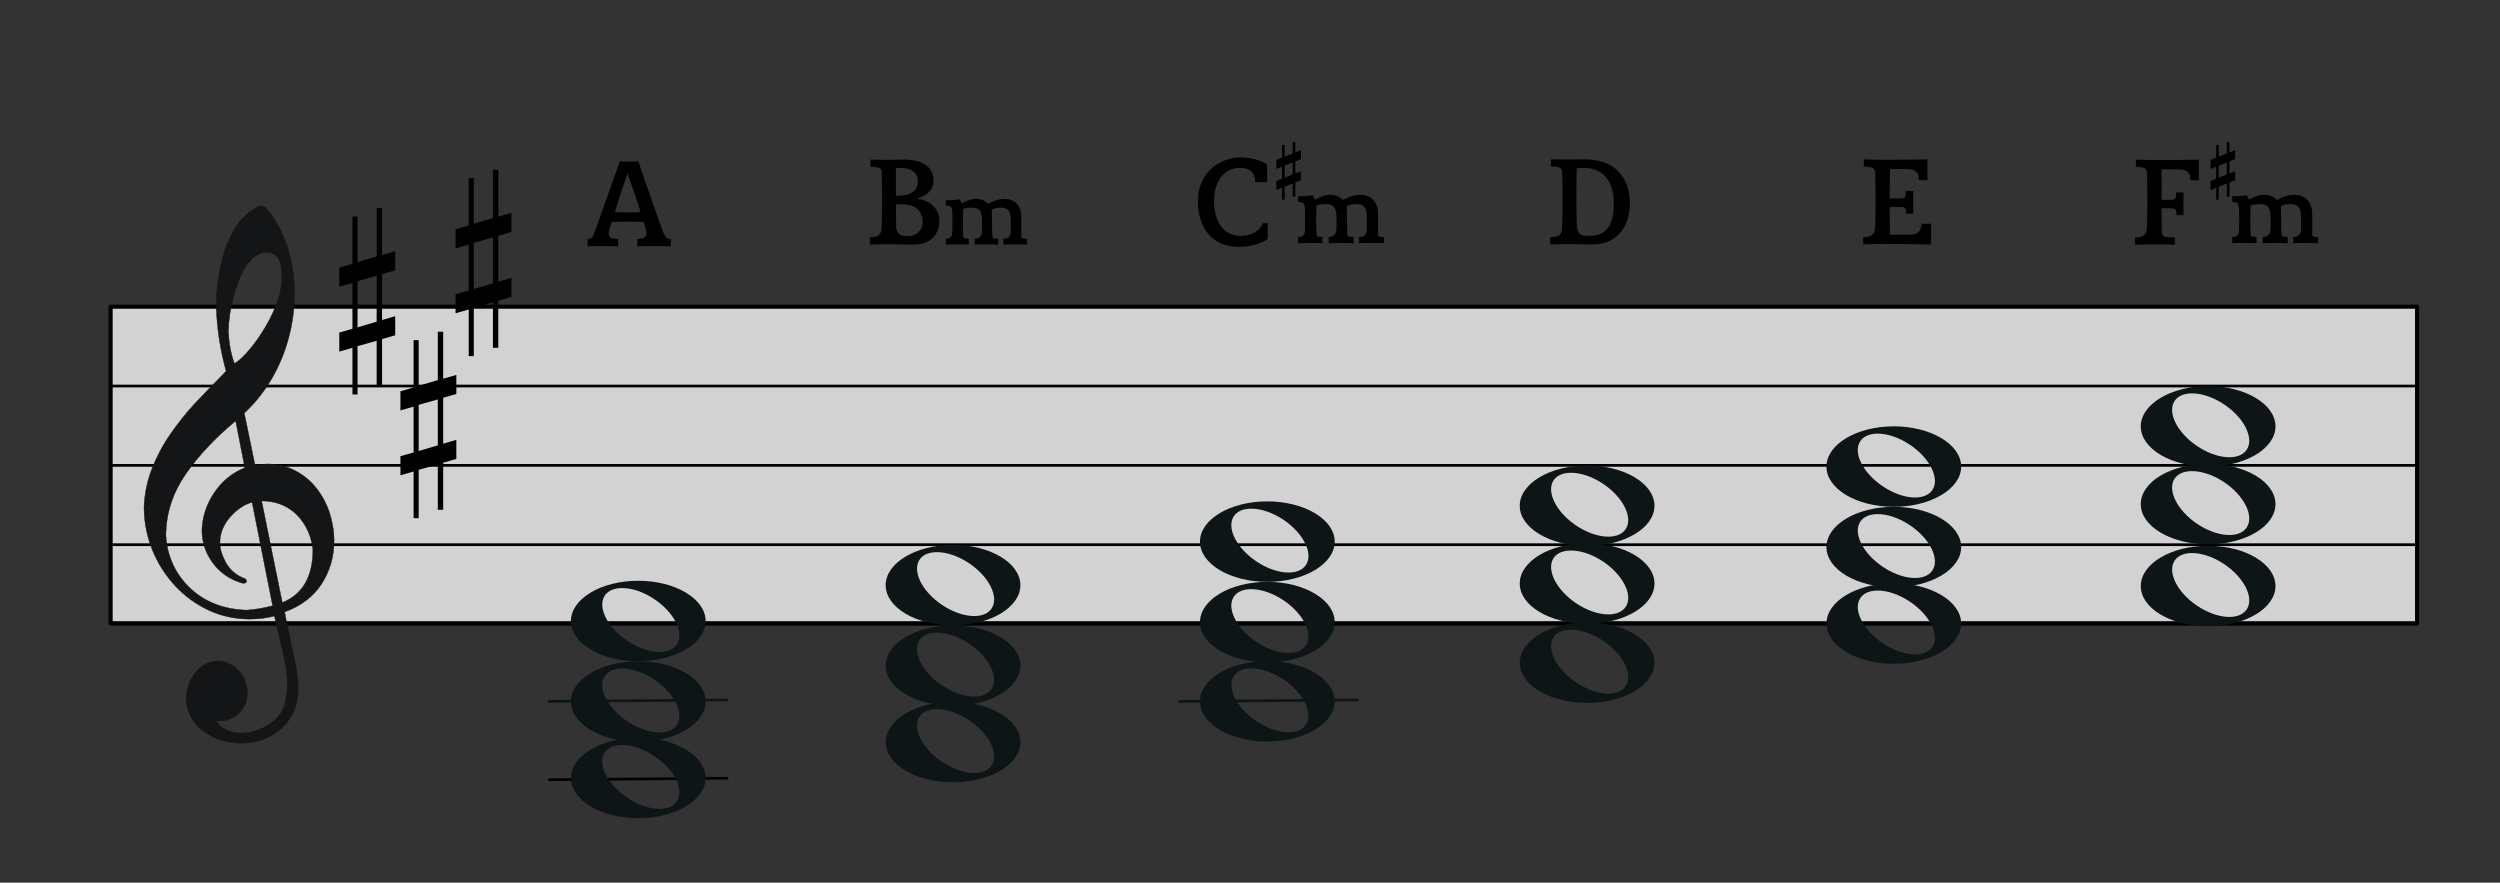 <?xml version="1.0" encoding="UTF-8" standalone="no"?><!DOCTYPE svg PUBLIC "-//W3C//DTD SVG 1.1//EN" "http://www.w3.org/Graphics/SVG/1.1/DTD/svg11.dtd"><svg width="912px" height="322px" viewBox="0 0 912 322" version="1.1" xmlns="http://www.w3.org/2000/svg" xmlns:xlink="http://www.w3.org/1999/xlink" xml:space="preserve" xmlns:serif="http://www.serif.com/" style="fill-rule:evenodd;clip-rule:evenodd;stroke-linecap:round;stroke-linejoin:round;stroke-miterlimit:1.5;"><rect x="0" y="0" width="912" height="322" fill="#333333" stroke="none"/><rect id="_2-4_key_amajor" serif:id="2-4_key_amajor" x="0.04" y="0.853" width="911.706" height="320.519" style="fill:none;"/><g id="譜面"><rect id="外枠" x="40.352" y="111.885" width="841.395" height="115.483" style="fill:#fff;fill-opacity:0.78;stroke:#000;stroke-width:1.5px;"/><path id="E線" d="M40.352,227.658l841.395,0" style="fill:none;stroke:#000;stroke-width:1px;"/><path id="G線" d="M40.352,198.715l841.395,0" style="fill:none;stroke:#000;stroke-width:1px;"/><path id="B線" d="M40.352,169.772l841.395,0" style="fill:none;stroke:#000;stroke-width:1px;"/><path id="D線" d="M40.352,140.828l841.395,0" style="fill:none;stroke:#000;stroke-width:1px;"/></g><g id="Triad"><path d="M265.23,283.903l-64.848,0.542" style="fill:#0e1517;stroke:#000;stroke-width:1px;"/><path d="M265.23,255.336l-64.848,0.542" style="fill:#f15031;stroke:#0e1517;stroke-width:1px;"/><path d="M495.23,255.336l-64.848,0.542" style="fill:#f15031;stroke:#0e1517;stroke-width:1px;"/><path id="path7229" d="M232.82,211.864c-13.564,0 -24.553,6.603 -24.553,14.7c0,8.096 10.989,14.66 24.553,14.66c13.564,0 24.593,-6.564 24.593,-14.66c0,-8.097 -11.029,-14.7 -24.593,-14.7Zm-5.999,2.662c3.527,-0.046 7.873,1.334 11.959,4.092c7.264,4.903 10.908,12.287 8.144,16.448c-2.763,4.161 -10.892,3.552 -18.156,-1.351c-7.264,-4.903 -10.909,-12.287 -8.145,-16.448c1.209,-1.821 3.455,-2.706 6.198,-2.741Z" style="fill:#0e1517;fill-rule:nonzero;"/><path id="path72291" serif:id="path7229" d="M232.82,241.224c-13.564,0 -24.553,6.604 -24.553,14.7c0,8.096 10.989,14.66 24.553,14.66c13.564,0 24.593,-6.564 24.593,-14.66c0,-8.096 -11.029,-14.7 -24.593,-14.7Zm-5.999,2.662c3.527,-0.046 7.873,1.334 11.959,4.092c7.264,4.903 10.908,12.287 8.144,16.448c-2.763,4.161 -10.892,3.552 -18.156,-1.351c-7.264,-4.903 -10.909,-12.287 -8.145,-16.448c1.209,-1.82 3.455,-2.706 6.198,-2.741Z" style="fill:#0e1517;fill-rule:nonzero;"/><path id="path72292" serif:id="path7229" d="M232.82,269.116c-13.564,0 -24.553,6.604 -24.553,14.7c0,8.097 10.989,14.66 24.553,14.66c13.564,0 24.593,-6.563 24.593,-14.66c0,-8.096 -11.029,-14.7 -24.593,-14.7Zm-5.999,2.662c3.527,-0.046 7.873,1.334 11.959,4.092c7.264,4.903 10.908,12.287 8.144,16.448c-2.763,4.161 -10.892,3.553 -18.156,-1.35c-7.264,-4.904 -10.909,-12.288 -8.145,-16.449c1.209,-1.82 3.455,-2.705 6.198,-2.741Z" style="fill:#0e1517;fill-rule:nonzero;"/></g><path id="sharp" d="M130.428,119.412l0,-16.842l6.979,-1.977l0,16.757l-6.979,2.062Zm13.742,-4.075l-4.798,1.411l0,-16.756l4.798,-1.375l0,-6.96l-4.798,1.375l0,-17.121l-1.965,0l0,17.64l-6.979,2.059l0,-16.648l-1.853,0l0,17.281l-4.799,1.379l0,6.974l4.799,-1.375l0,16.724l-4.799,1.372l0,6.945l4.799,-1.374l0,17.023l1.853,0l0,-17.632l6.979,-1.969l0,16.562l1.965,0l0,-17.185l4.798,-1.379l0,-6.971Z" style="fill-rule:nonzero;"/><path id="sharp1" serif:id="sharp" d="M152.732,164.524l0,-16.842l6.98,-1.976l0,16.756l-6.98,2.062Zm13.743,-4.075l-4.798,1.411l0,-16.756l4.798,-1.375l0,-6.96l-4.798,1.375l0,-17.121l-1.965,0l0,17.64l-6.98,2.059l0,-16.648l-1.853,0l0,17.281l-4.798,1.379l0,6.974l4.798,-1.374l0,16.723l-4.798,1.372l0,6.946l4.798,-1.375l0,17.023l1.853,0l0,-17.632l6.98,-1.969l0,16.562l1.965,0l0,-17.185l4.798,-1.379l0,-6.971Z" style="fill-rule:nonzero;"/><path id="sharp2" serif:id="sharp" d="M172.839,105.422l0,-16.842l6.98,-1.977l0,16.757l-6.98,2.062Zm13.743,-4.075l-4.799,1.411l0,-16.756l4.799,-1.375l0,-6.96l-4.799,1.375l0,-17.121l-1.964,0l0,17.64l-6.98,2.059l0,-16.648l-1.853,0l0,17.281l-4.798,1.379l0,6.974l4.798,-1.375l0,16.724l-4.798,1.372l0,6.945l4.798,-1.374l0,17.023l1.853,0l0,-17.632l6.98,-1.969l0,16.562l1.964,0l0,-17.185l4.799,-1.379l0,-6.971Z" style="fill-rule:nonzero;"/><g id="Triad1" serif:id="Triad"><path id="path72293" serif:id="path7229" d="M347.643,198.771c-13.564,0 -24.553,6.603 -24.553,14.7c0,8.096 10.989,14.66 24.553,14.66c13.564,0 24.592,-6.564 24.592,-14.66c0,-8.097 -11.028,-14.7 -24.592,-14.7Zm-6,2.661c3.528,-0.045 7.873,1.335 11.959,4.093c7.264,4.903 10.909,12.287 8.145,16.448c-2.764,4.161 -10.893,3.552 -18.157,-1.351c-7.264,-4.903 -10.908,-12.287 -8.144,-16.448c1.209,-1.821 3.454,-2.706 6.197,-2.742Z" style="fill:#0e1517;fill-rule:nonzero;"/><path id="path72294" serif:id="path7229" d="M347.643,228.131c-13.564,0 -24.553,6.603 -24.553,14.7c0,8.096 10.989,14.66 24.553,14.66c13.564,0 24.592,-6.564 24.592,-14.66c0,-8.097 -11.028,-14.7 -24.592,-14.7Zm-6,2.662c3.528,-0.046 7.873,1.334 11.959,4.092c7.264,4.903 10.909,12.287 8.145,16.448c-2.764,4.161 -10.893,3.552 -18.157,-1.351c-7.264,-4.903 -10.908,-12.287 -8.144,-16.448c1.209,-1.82 3.454,-2.706 6.197,-2.741Z" style="fill:#0e1517;fill-rule:nonzero;"/><path id="path72295" serif:id="path7229" d="M347.643,256.023c-13.564,0 -24.553,6.604 -24.553,14.7c0,8.096 10.989,14.66 24.553,14.66c13.564,0 24.592,-6.564 24.592,-14.66c0,-8.096 -11.028,-14.7 -24.592,-14.7Zm-6,2.662c3.528,-0.046 7.873,1.334 11.959,4.092c7.264,4.903 10.909,12.287 8.145,16.448c-2.764,4.161 -10.893,3.552 -18.157,-1.351c-7.264,-4.903 -10.908,-12.287 -8.144,-16.448c1.209,-1.82 3.454,-2.705 6.197,-2.741Z" style="fill:#0e1517;fill-rule:nonzero;"/></g><g id="Triad2" serif:id="Triad"><path id="path72296" serif:id="path7229" d="M462.306,182.9c-13.564,0 -24.553,6.604 -24.553,14.7c0,8.097 10.989,14.66 24.553,14.66c13.564,0 24.593,-6.563 24.593,-14.66c0,-8.096 -11.029,-14.7 -24.593,-14.7Zm-5.999,2.662c3.527,-0.046 7.873,1.334 11.959,4.092c7.264,4.903 10.908,12.287 8.144,16.448c-2.763,4.161 -10.892,3.553 -18.156,-1.351c-7.264,-4.903 -10.908,-12.287 -8.145,-16.448c1.21,-1.82 3.455,-2.705 6.198,-2.741Z" style="fill:#0e1517;fill-rule:nonzero;"/><path id="path72297" serif:id="path7229" d="M462.306,212.26c-13.564,0 -24.553,6.604 -24.553,14.7c0,8.097 10.989,14.661 24.553,14.661c13.564,0 24.593,-6.564 24.593,-14.661c0,-8.096 -11.029,-14.7 -24.593,-14.7Zm-5.999,2.662c3.527,-0.046 7.873,1.334 11.959,4.092c7.264,4.904 10.908,12.288 8.144,16.449c-2.763,4.16 -10.892,3.552 -18.156,-1.351c-7.264,-4.903 -10.908,-12.287 -8.145,-16.448c1.21,-1.821 3.455,-2.706 6.198,-2.742Z" style="fill:#0e1517;fill-rule:nonzero;"/><path id="path72298" serif:id="path7229" d="M462.306,241.153c-13.564,0 -24.553,6.603 -24.553,14.7c0,8.096 10.989,14.66 24.553,14.66c13.564,0 24.593,-6.564 24.593,-14.66c0,-8.097 -11.029,-14.7 -24.593,-14.7Zm-5.999,2.662c3.527,-0.046 7.873,1.334 11.959,4.092c7.264,4.903 10.908,12.287 8.144,16.448c-2.763,4.161 -10.892,3.552 -18.156,-1.351c-7.264,-4.903 -10.908,-12.287 -8.145,-16.448c1.21,-1.82 3.455,-2.706 6.198,-2.741Z" style="fill:#0e1517;fill-rule:nonzero;"/></g><g id="Triad3" serif:id="Triad"><path id="path72299" serif:id="path7229" d="M578.954,169.807c-13.564,0 -24.553,6.604 -24.553,14.7c0,8.096 10.989,14.66 24.553,14.66c13.564,0 24.593,-6.564 24.593,-14.66c0,-8.096 -11.029,-14.7 -24.593,-14.7Zm-5.999,2.662c3.527,-0.046 7.872,1.334 11.958,4.092c7.264,4.903 10.909,12.287 8.145,16.448c-2.764,4.161 -10.892,3.552 -18.156,-1.351c-7.264,-4.903 -10.909,-12.287 -8.145,-16.448c1.209,-1.82 3.454,-2.705 6.198,-2.741Z" style="fill:#0e1517;fill-rule:nonzero;"/><path id="path722910" serif:id="path7229" d="M578.954,198.167c-13.564,0 -24.553,6.604 -24.553,14.7c0,8.097 10.989,14.661 24.553,14.661c13.564,0 24.593,-6.564 24.593,-14.661c0,-8.096 -11.029,-14.7 -24.593,-14.7Zm-5.999,2.662c3.527,-0.046 7.872,1.334 11.958,4.092c7.264,4.903 10.909,12.288 8.145,16.448c-2.764,4.161 -10.892,3.553 -18.156,-1.35c-7.264,-4.903 -10.909,-12.288 -8.145,-16.448c1.209,-1.821 3.454,-2.706 6.198,-2.742Z" style="fill:#0e1517;fill-rule:nonzero;"/><path id="path722911" serif:id="path7229" d="M578.954,227.06c-13.564,0 -24.553,6.603 -24.553,14.7c0,8.096 10.989,14.66 24.553,14.66c13.564,0 24.593,-6.564 24.593,-14.66c0,-8.097 -11.029,-14.7 -24.593,-14.7Zm-5.999,2.661c3.527,-0.045 7.872,1.335 11.958,4.093c7.264,4.903 10.909,12.287 8.145,16.448c-2.764,4.161 -10.892,3.552 -18.156,-1.351c-7.264,-4.903 -10.909,-12.287 -8.145,-16.448c1.209,-1.821 3.454,-2.706 6.198,-2.742Z" style="fill:#0e1517;fill-rule:nonzero;"/></g><g id="Triad4" serif:id="Triad"><path id="path722912" serif:id="path7229" d="M690.84,155.524c-13.564,0 -24.553,6.603 -24.553,14.7c0,8.096 10.989,14.66 24.553,14.66c13.564,0 24.593,-6.564 24.593,-14.66c0,-8.097 -11.029,-14.7 -24.593,-14.7Zm-5.999,2.662c3.527,-0.046 7.873,1.334 11.959,4.092c7.264,4.903 10.908,12.287 8.144,16.448c-2.763,4.161 -10.892,3.552 -18.156,-1.351c-7.264,-4.903 -10.908,-12.287 -8.145,-16.448c1.21,-1.82 3.455,-2.706 6.198,-2.741Z" style="fill:#0e1517;fill-rule:nonzero;"/><path id="path722913" serif:id="path7229" d="M690.84,184.884c-13.564,0 -24.553,6.604 -24.553,14.7c0,8.096 10.989,14.66 24.553,14.66c13.564,0 24.593,-6.564 24.593,-14.66c0,-8.096 -11.029,-14.7 -24.593,-14.7Zm-5.999,2.662c3.527,-0.046 7.873,1.334 11.959,4.092c7.264,4.903 10.908,12.287 8.144,16.448c-2.763,4.161 -10.892,3.552 -18.156,-1.351c-7.264,-4.903 -10.908,-12.287 -8.145,-16.448c1.21,-1.82 3.455,-2.705 6.198,-2.741Z" style="fill:#0e1517;fill-rule:nonzero;"/><path id="path722914" serif:id="path7229" d="M690.84,212.776c-13.564,0 -24.553,6.604 -24.553,14.7c0,8.097 10.989,14.66 24.553,14.66c13.564,0 24.593,-6.563 24.593,-14.66c0,-8.096 -11.029,-14.7 -24.593,-14.7Zm-5.999,2.662c3.527,-0.046 7.873,1.334 11.959,4.092c7.264,4.903 10.908,12.287 8.144,16.448c-2.763,4.161 -10.892,3.553 -18.156,-1.35c-7.264,-4.904 -10.908,-12.288 -8.145,-16.449c1.21,-1.82 3.455,-2.705 6.198,-2.741Z" style="fill:#0e1517;fill-rule:nonzero;"/></g><g id="Triad5" serif:id="Triad"><path id="path722915" serif:id="path7229" d="M805.504,140.844c-13.564,0 -24.553,6.603 -24.553,14.7c0,8.096 10.989,14.66 24.553,14.66c13.564,0 24.593,-6.564 24.593,-14.66c0,-8.097 -11.029,-14.7 -24.593,-14.7Zm-5.999,2.661c3.527,-0.045 7.873,1.335 11.959,4.093c7.264,4.903 10.908,12.287 8.144,16.448c-2.764,4.161 -10.892,3.552 -18.156,-1.351c-7.264,-4.903 -10.909,-12.287 -8.145,-16.448c1.209,-1.821 3.455,-2.706 6.198,-2.742Z" style="fill:#0e1517;fill-rule:nonzero;"/><path id="path722916" serif:id="path7229" d="M805.504,169.204c-13.564,0 -24.553,6.603 -24.553,14.7c0,8.096 10.989,14.66 24.553,14.66c13.564,0 24.593,-6.564 24.593,-14.66c0,-8.097 -11.029,-14.7 -24.593,-14.7Zm-5.999,2.662c3.527,-0.046 7.873,1.334 11.959,4.092c7.264,4.903 10.908,12.287 8.144,16.448c-2.764,4.161 -10.892,3.552 -18.156,-1.351c-7.264,-4.903 -10.909,-12.287 -8.145,-16.448c1.209,-1.82 3.455,-2.706 6.198,-2.741Z" style="fill:#0e1517;fill-rule:nonzero;"/><path id="path722917" serif:id="path7229" d="M805.504,199.096c-13.564,0 -24.553,6.604 -24.553,14.7c0,8.096 10.989,14.66 24.553,14.66c13.564,0 24.593,-6.564 24.593,-14.66c0,-8.096 -11.029,-14.7 -24.593,-14.7Zm-5.999,2.662c3.527,-0.046 7.873,1.334 11.959,4.092c7.264,4.903 10.908,12.287 8.144,16.448c-2.764,4.161 -10.892,3.552 -18.156,-1.351c-7.264,-4.903 -10.909,-12.287 -8.145,-16.448c1.209,-1.82 3.455,-2.705 6.198,-2.741Z" style="fill:#0e1517;fill-rule:nonzero;"/></g><path d="M229.601,58.979c1.728,0 3.279,-0.133 3.279,-0.133c-0.088,0.089 8.597,24.948 9.262,26.366c0.531,1.152 1.019,1.994 2.57,1.994l0,2.659c0,0 -2.925,-0.133 -5.539,-0.133c-3.855,0 -6.691,0.133 -6.691,0.133l0,-2.659c2.791,0 3.545,-1.152 3.323,-2.614c-0.177,-1.152 -1.019,-3.634 -1.019,-3.634c0,0 -2.349,-0.088 -5.761,-0.088c-3.633,0 -5.805,0.088 -5.805,0.088c0,0 -0.842,2.26 -1.108,3.545c-0.398,1.994 0.665,2.703 3.413,2.703l0,2.659c0,0 -3.368,-0.133 -6.47,-0.133c-2.703,0 -4.697,0.133 -4.697,0.133l0,-2.659c1.551,0 1.95,-0.842 2.526,-2.348c0.709,-1.906 9.217,-26.012 9.217,-26.012c0,0 2.082,0.133 3.5,0.133Zm-0.709,4.298c0,0 -4.076,11.788 -4.52,14.092c0,0 1.817,0.133 4.565,0.133c2.703,0 4.697,-0.133 4.697,-0.133c-0.621,-2.792 -4.742,-14.092 -4.742,-14.092Z" style="fill-rule:nonzero;"/><g transform="matrix(1.385,0,0,1.385,198.358,-308.643)"><g transform="matrix(32,0,0,32,84.31,287.269)"><path d="M0.324,-0.7c0.157,0 0.25,0.059 0.25,0.173c0,0.103 -0.099,0.137 -0.129,0.146l0,0.005c0.09,0.011 0.176,0.071 0.176,0.181c0,0.083 -0.044,0.195 -0.214,0.195c-0.095,0 -0.131,-0.004 -0.2,-0.004c-0.06,0 -0.157,0.004 -0.157,0.004l0,-0.06c0.079,0 0.097,-0.026 0.097,-0.099c0,0 0.003,-0.137 0.003,-0.221c0,-0.077 -0.003,-0.204 -0.003,-0.204c0.002,-0.034 0,-0.056 -0.092,-0.056l0,-0.06c0,0 0.079,0.003 0.127,0.003c0.05,0 0.142,-0.003 0.142,-0.003Zm-0.06,0.07l0,0.228l0.029,-0.001c0.093,0 0.152,-0.045 0.152,-0.115c0,-0.087 -0.07,-0.112 -0.135,-0.112l-0.046,0Zm0.002,0.482c0,0.029 0.014,0.078 0.075,0.078l0.024,0c0.071,0 0.119,-0.05 0.119,-0.115c0,-0.083 -0.046,-0.147 -0.177,-0.147l-0.043,0l0.002,0.184Z" style="fill-rule:nonzero;"/></g><g transform="matrix(25.946,0,0,25.946,105.142,287.269)"><path d="M0.192,-0.416c0,0 0.071,-0.048 0.143,-0.048c0.084,0 0.125,0.05 0.125,0.05c0,0 0.081,-0.05 0.163,-0.05c0.11,0 0.175,0.073 0.173,0.19l0,0.188c0,0.021 0,0.026 0.056,0.026l0,0.06c0,0 -0.054,-0.003 -0.112,-0.003c-0.069,0 -0.126,0.003 -0.126,0.003l0,-0.06c0.053,0 0.075,-0.018 0.075,-0.087l0,-0.096c0,-0.067 -0.009,-0.132 -0.101,-0.132c-0.057,0 -0.091,0.019 -0.091,0.019c0,0 0.001,0.074 0.001,0.125c0,0.062 0.004,0.145 0.004,0.145c0.003,0.015 -0.001,0.026 0.059,0.026l0.001,0.06l-0.131,-0.003l-0.108,0.003l0,-0.06c0.048,0 0.075,-0.026 0.075,-0.087l0,-0.095c0,-0.105 -0.031,-0.133 -0.106,-0.133c-0.061,0 -0.087,0.015 -0.087,0.015c0,0 -0.002,0.089 -0.002,0.14c0,0.057 0.002,0.125 0.002,0.125c0.003,0.022 0,0.035 0.058,0.035l0,0.06c0,0 -0.08,-0.003 -0.13,-0.003c-0.036,0 -0.103,0.003 -0.103,0.003l0,-0.06c0.055,0 0.064,-0.029 0.065,-0.063l0.002,-0.097l-0.002,-0.112c-0.001,-0.061 -0.03,-0.063 -0.065,-0.063l0,-0.055c0.105,0 0.14,-0.01 0.14,-0.01l0.022,0.044Z" style="fill-rule:nonzero;"/></g></g><path d="M452.496,57.434c6.425,0 9.749,2.571 9.749,2.571l0,6.425l-4.343,0l0,-0.665c-0.177,-2.393 -1.418,-4.52 -5.627,-4.52c-5.717,0 -9.395,4.875 -9.395,12.142c0,6.913 3.102,12.673 9.616,12.673c6.558,0 8.287,-4.608 8.287,-4.608c0,-0.044 1.683,-0.044 1.683,-0.044l0,5.76c0,0 -3.589,2.88 -10.723,2.88c-9.527,0 -14.712,-7.001 -14.756,-16.528c0,-11.255 8.641,-16.086 15.509,-16.086Z" style="fill-rule:nonzero;"/><g id="_-" serif:id="#"><path id="_-1" serif:id="#" d="M474.605,65.606l0,-2.878c0,-0.137 -0.069,-0.247 -0.173,-0.22l-1.904,0.768l0,-4.385l1.991,-0.795c0.052,-0.028 0.086,-0.083 0.086,-0.165l0,-2.878c0,-0.137 -0.069,-0.246 -0.173,-0.219l-1.904,0.768l0,-3.646c0,-0.109 -0.052,-0.192 -0.121,-0.192l-0.709,0c-0.07,0 -0.122,0.083 -0.122,0.192l0,4.029l-2.942,1.151l0,-4.083c0,-0.11 -0.052,-0.192 -0.121,-0.192l-0.71,0c-0.069,0 -0.121,0.082 -0.121,0.192l0,4.467l-1.99,0.795c-0.052,0.027 -0.087,0.082 -0.087,0.164l0,2.878c0,0.137 0.07,0.247 0.173,0.22l1.904,-0.768l0,4.385l-1.99,0.795c-0.052,0.028 -0.087,0.083 -0.087,0.165l0,2.878c0,0.137 0.07,0.246 0.173,0.219l1.904,-0.767l0,4.193c0,0.11 0.052,0.192 0.121,0.192l0.71,0c0.069,0 0.121,-0.082 0.121,-0.192l0,-4.577l2.942,-1.151l0,4.632c0,0.109 0.052,0.192 0.122,0.192l0.709,0c0.069,0 0.121,-0.083 0.121,-0.192l0,-5.016l1.991,-0.795c0.052,-0.027 0.086,-0.082 0.086,-0.164Zm-3.029,-6.332l0,4.358l-2.942,1.179l0,-4.358l2.942,-1.179Z" style="fill-rule:nonzero;"/></g><path d="M479.712,72.885c0,0 2.704,-1.829 5.447,-1.829c3.199,0 4.761,1.905 4.761,1.905c0,0 3.085,-1.905 6.208,-1.905c4.19,0 6.666,2.781 6.59,7.237l0,7.161c0,0.8 0,0.99 2.133,0.99l0,2.286c0,0 -2.057,-0.115 -4.266,-0.115c-2.628,0 -4.8,0.115 -4.8,0.115l0,-2.286c2.019,0 2.857,-0.685 2.857,-3.314l0,-3.656c0,-2.552 -0.343,-5.028 -3.847,-5.028c-2.171,0 -3.466,0.724 -3.466,0.724c0,0 0.038,2.818 0.038,4.761c0,2.362 0.152,5.523 0.152,5.523c0.115,0.571 -0.038,0.99 2.248,0.99l0.038,2.286l-4.99,-0.115l-4.113,0.115l0,-2.286c1.828,0 2.856,-0.99 2.856,-3.314l0,-3.618c0,-3.999 -1.181,-5.066 -4.037,-5.066c-2.324,0 -3.314,0.572 -3.314,0.572c0,0 -0.076,3.389 -0.076,5.332c0,2.171 0.076,4.761 0.076,4.761c0.114,0.838 0,1.333 2.209,1.333l0,2.286c0,0 -3.047,-0.115 -4.951,-0.115c-1.372,0 -3.924,0.115 -3.924,0.115l0,-2.286c2.095,0 2.438,-1.104 2.476,-2.399l0.076,-3.695l-0.076,-4.266c-0.038,-2.323 -1.142,-2.4 -2.476,-2.4l0,-2.094c4,0 5.333,-0.381 5.333,-0.381l0.838,1.676Z" style="fill-rule:nonzero;"/><path d="M779.162,58.232c0,0 5.982,0.177 9.084,0.177c3.722,0 13.914,-0.177 13.914,-0.177l0,7.533l-3.057,0c0,-2.348 -0.709,-3.944 -4.343,-3.988l-6.16,0c0,0 -0.088,8.597 -0.088,11.123l3.323,0c2.039,0 2.039,-0.975 2.039,-2.704l2.658,0l0,8.287l-2.57,0c0,-1.551 0,-2.482 -1.994,-2.482l-3.456,0c0,2.792 0.088,7.578 0.088,7.578c0.133,2.836 0.178,3.013 4.786,3.013l0,2.659l-7.577,-0.133l-6.957,0.133l0,-2.659c2.924,0 4.387,-0.709 4.387,-4.343c0,-2.215 0.133,-6.248 0.133,-9.837c0,-3.501 -0.133,-6.514 -0.133,-8.597c0,-1.949 -0.045,-2.924 -4.077,-2.924l0,-2.659Z" style="fill-rule:nonzero;"/><g id="_-2" serif:id="#"><path id="_-3" serif:id="#" d="M815.385,65.606l0,-2.878c0,-0.137 -0.07,-0.247 -0.174,-0.22l-1.903,0.768l0,-4.385l1.99,-0.795c0.052,-0.028 0.087,-0.083 0.087,-0.165l0,-2.878c0,-0.137 -0.07,-0.246 -0.174,-0.219l-1.903,0.768l0,-3.646c0,-0.109 -0.052,-0.192 -0.122,-0.192l-0.709,0c-0.069,0 -0.121,0.083 -0.121,0.192l0,4.029l-2.943,1.151l0,-4.083c0,-0.11 -0.052,-0.192 -0.121,-0.192l-0.709,0c-0.07,0 -0.122,0.082 -0.122,0.192l0,4.467l-1.99,0.795c-0.052,0.027 -0.086,0.082 -0.086,0.164l0,2.878c0,0.137 0.069,0.247 0.173,0.22l1.903,-0.768l0,4.385l-1.99,0.795c-0.052,0.028 -0.086,0.083 -0.086,0.165l0,2.878c0,0.137 0.069,0.246 0.173,0.219l1.903,-0.767l0,4.193c0,0.11 0.052,0.192 0.122,0.192l0.709,0c0.069,0 0.121,-0.082 0.121,-0.192l0,-4.577l2.943,-1.151l0,4.632c0,0.109 0.052,0.192 0.121,0.192l0.709,0c0.07,0 0.122,-0.083 0.122,-0.192l0,-5.016l1.99,-0.795c0.052,-0.027 0.087,-0.082 0.087,-0.164Zm-3.029,-6.332l0,4.358l-2.943,1.179l0,-4.358l2.943,-1.179Z" style="fill-rule:nonzero;"/></g><path d="M820.491,72.885c0,0 2.704,-1.829 5.447,-1.829c3.199,0 4.761,1.905 4.761,1.905c0,0 3.085,-1.905 6.209,-1.905c4.189,0 6.665,2.781 6.589,7.237l0,7.161c0,0.8 0,0.99 2.133,0.99l0,2.286c0,0 -2.057,-0.115 -4.266,-0.115c-2.628,0 -4.799,0.115 -4.799,0.115l0,-2.286c2.018,0 2.856,-0.685 2.856,-3.314l0,-3.656c0,-2.552 -0.342,-5.028 -3.847,-5.028c-2.171,0 -3.466,0.724 -3.466,0.724c0,0 0.038,2.818 0.038,4.761c0,2.362 0.153,5.523 0.153,5.523c0.114,0.571 -0.038,0.99 2.247,0.99l0.038,2.286l-4.99,-0.115l-4.113,0.115l0,-2.286c1.828,0 2.857,-0.99 2.857,-3.314l0,-3.618c0,-3.999 -1.181,-5.066 -4.038,-5.066c-2.323,0 -3.314,0.572 -3.314,0.572c0,0 -0.076,3.389 -0.076,5.332c0,2.171 0.076,4.761 0.076,4.761c0.115,0.838 0,1.333 2.209,1.333l0,2.286c0,0 -3.047,-0.115 -4.951,-0.115c-1.371,0 -3.923,0.115 -3.923,0.115l0,-2.286c2.095,0 2.437,-1.104 2.476,-2.399l0.076,-3.695l-0.076,-4.266c-0.039,-2.323 -1.143,-2.4 -2.476,-2.4l0,-2.094c3.999,0 5.332,-0.381 5.332,-0.381l0.838,1.676Z" style="fill-rule:nonzero;"/><path d="M565.81,58.137l5.716,0.045c1.906,0 4.299,-0.045 6.514,-0.045c3.855,-0.044 8.73,0.931 11.743,3.855c2.482,2.438 4.786,5.938 4.786,12.098c0,9.217 -5.273,15.066 -13.427,15.066c-5.539,0 -6.425,-0.133 -8.818,-0.133l-6.824,0.133l0,-2.659c3.235,0 4.387,-0.709 4.387,-4.165c0,-1.64 0.133,-5.539 0.133,-10.015c0,-4.032 -0.133,-8.862 -0.133,-8.862c0,-1.861 -0.045,-2.703 -4.077,-2.703l0,-2.615Zm9.394,3.235c-0.133,0.089 -0.133,10.148 -0.133,11.699c0,4.475 0.133,8.685 0.133,8.685c0,3.456 1.551,4.298 3.368,4.298l1.462,-0.044c6.115,0 8.686,-4.121 8.686,-11.787c0,-8.686 -4.432,-12.984 -10.901,-12.984c-1.152,0 -2.615,0.133 -2.615,0.133Z" style="fill-rule:nonzero;"/><path d="M679.92,58.137c0,0 4.298,0.178 7.001,0.178c5.096,0 16.219,-0.178 16.219,-0.178l0,7.578l-3.146,0c0,-1.861 -0.178,-4.033 -4.299,-4.033l-6.248,0c0,0 -0.088,5.495 -0.088,10.724l3.899,0c1.994,0 1.906,-0.842 1.95,-2.703l2.747,0l0,8.286l-2.658,0c0,-1.551 0.132,-2.481 -1.95,-2.481l-3.988,0c0,4.697 0.088,10.103 0.088,10.103l7.135,0c3.988,0 4.387,-2.526 4.387,-3.988l3.5,0l0,7.533c0,0 -12.762,-0.177 -17.725,-0.177c-3.057,0 -7.045,0.177 -7.045,0.177l0,-2.659c3.19,0 4.386,-0.93 4.386,-4.342c0.045,-1.684 0.133,-5.229 0.133,-8.819c0,-3.899 -0.044,-7.887 -0.133,-9.615c0,-1.95 -0.088,-2.881 -4.165,-2.925l0,-2.659Z" style="fill-rule:nonzero;"/><path id="path9" d="M91.965,183.236c-2.947,0.819 -5.605,2.651 -8.07,5.447c-2.464,2.844 -3.672,5.977 -3.672,9.351c0,2.121 0.725,4.532 2.126,7.086c1.401,2.604 3.528,4.484 6.282,5.689c0.918,0.192 1.353,0.674 1.353,1.349c0,0.241 -0.338,0.482 -1.16,0.675c-4.397,-1.108 -8.021,-3.471 -10.824,-6.989c-2.802,-3.568 -4.252,-7.617 -4.349,-12.244c0.145,-4.966 1.643,-9.593 4.494,-13.835c2.899,-4.29 6.62,-7.327 11.162,-9.111l-3.334,-17.112c-7.441,6.17 -13.482,12.581 -18.169,19.33c-4.687,6.7 -7.103,13.979 -7.296,21.836c0.096,3.519 0.821,6.942 2.174,10.22c1.353,3.326 3.383,6.314 6.089,9.062c5.46,5.447 12.563,8.291 21.213,8.581c2.948,-0.193 6.089,-0.724 9.471,-1.591l-7.49,-37.744Zm3.479,-0.482l7.539,37.069c7.441,-2.989 11.162,-9.496 11.162,-19.427c-0.435,-3.326 -1.401,-6.314 -3.044,-8.966c-1.595,-2.699 -3.721,-4.82 -6.427,-6.363c-2.706,-1.542 -5.75,-2.313 -9.23,-2.313Zm-9.906,-50.133c1.595,-0.964 3.431,-2.652 5.412,-5.014c1.982,-2.313 3.914,-5.061 5.751,-8.146c1.884,-3.133 3.382,-6.315 4.494,-9.545c1.111,-3.181 1.643,-6.218 1.643,-9.014c0,-1.205 -0.097,-2.41 -0.339,-3.471c-0.193,-1.735 -0.724,-3.085 -1.643,-4.001c-0.918,-0.867 -2.077,-1.349 -3.527,-1.349c-2.899,0 -5.509,1.783 -7.828,5.35c-1.788,3.085 -3.286,6.749 -4.349,10.895c-1.112,4.193 -1.74,8.339 -1.836,12.533c0.241,4.772 1.014,8.677 2.222,11.762Zm-3.044,2.796c-2.174,-7.81 -3.382,-15.763 -3.624,-23.862c0.048,-5.206 0.58,-10.074 1.595,-14.606c0.966,-4.531 2.367,-8.436 4.204,-11.81c1.787,-3.374 3.865,-5.929 6.185,-7.664c2.078,-1.543 3.576,-2.362 4.397,-2.362c0.628,0 1.16,0.241 1.643,0.674c0.483,0.434 1.111,1.157 1.885,2.121c5.75,8.147 8.649,17.981 8.649,29.453c0,5.448 -0.725,10.75 -2.174,16.053c-1.402,5.254 -3.479,10.267 -6.234,14.943c-2.802,4.724 -6.088,8.822 -9.906,12.34l3.914,18.993c2.126,-0.241 3.576,-0.434 4.398,-0.434c3.672,0 6.958,0.772 10.002,2.314c3.044,1.543 5.654,3.615 7.78,6.267c2.126,2.603 3.769,5.591 4.929,8.966c1.111,3.374 1.739,6.893 1.739,10.557c0,5.688 -1.498,10.894 -4.494,15.57c-2.996,4.675 -7.489,8.098 -13.53,10.315c0.387,2.362 1.063,5.785 2.078,10.172c0.967,4.434 1.691,7.953 2.175,10.556c0.483,2.603 0.676,5.11 0.676,7.569c0,3.808 -0.918,7.182 -2.754,10.171c-1.885,2.988 -4.397,5.302 -7.587,6.941c-3.141,1.639 -6.62,2.459 -10.389,2.459c-5.315,0 -9.954,-1.495 -13.917,-4.435c-3.962,-2.989 -6.088,-6.99 -6.281,-12.1c0.145,-2.265 0.676,-4.386 1.643,-6.411c0.966,-2.024 2.271,-3.663 3.962,-4.917c1.643,-1.301 3.624,-1.976 5.895,-2.121c1.885,0 3.673,0.531 5.364,1.543c1.643,1.06 2.996,2.458 4.011,4.242c0.966,1.783 1.498,3.76 1.498,5.881c0,2.844 -0.967,5.254 -2.9,7.231c-1.933,1.976 -4.397,2.988 -7.345,2.988l-1.111,0c1.885,2.893 4.977,4.387 9.278,4.387c2.174,0 4.397,-0.482 6.62,-1.35c2.271,-0.916 4.156,-2.121 5.75,-3.663c1.595,-1.543 2.658,-3.182 3.093,-4.917c0.821,-1.977 1.208,-4.724 1.208,-8.147c0,-2.314 -0.242,-4.628 -0.677,-6.941c-0.435,-2.266 -1.111,-5.303 -2.029,-9.063c-0.918,-3.712 -1.595,-6.604 -1.981,-8.58c-2.9,0.723 -5.896,1.108 -9.037,1.108c-5.267,0 -10.244,-1.06 -14.931,-3.229c-4.687,-2.169 -8.795,-5.158 -12.37,-9.015c-3.528,-3.856 -6.282,-8.194 -8.263,-13.111c-1.933,-4.869 -2.948,-9.979 -2.996,-15.281c0.193,-4.917 1.111,-9.641 2.851,-14.076c1.739,-4.483 3.962,-8.725 6.716,-12.678c2.755,-3.952 5.606,-7.568 8.553,-10.797c2.996,-3.182 6.91,-7.279 11.839,-12.244Z" style="fill:#131516;stroke:#131516;stroke-width:0.14px;stroke-linecap:butt;stroke-linejoin:miter;stroke-miterlimit:4;"/></svg>